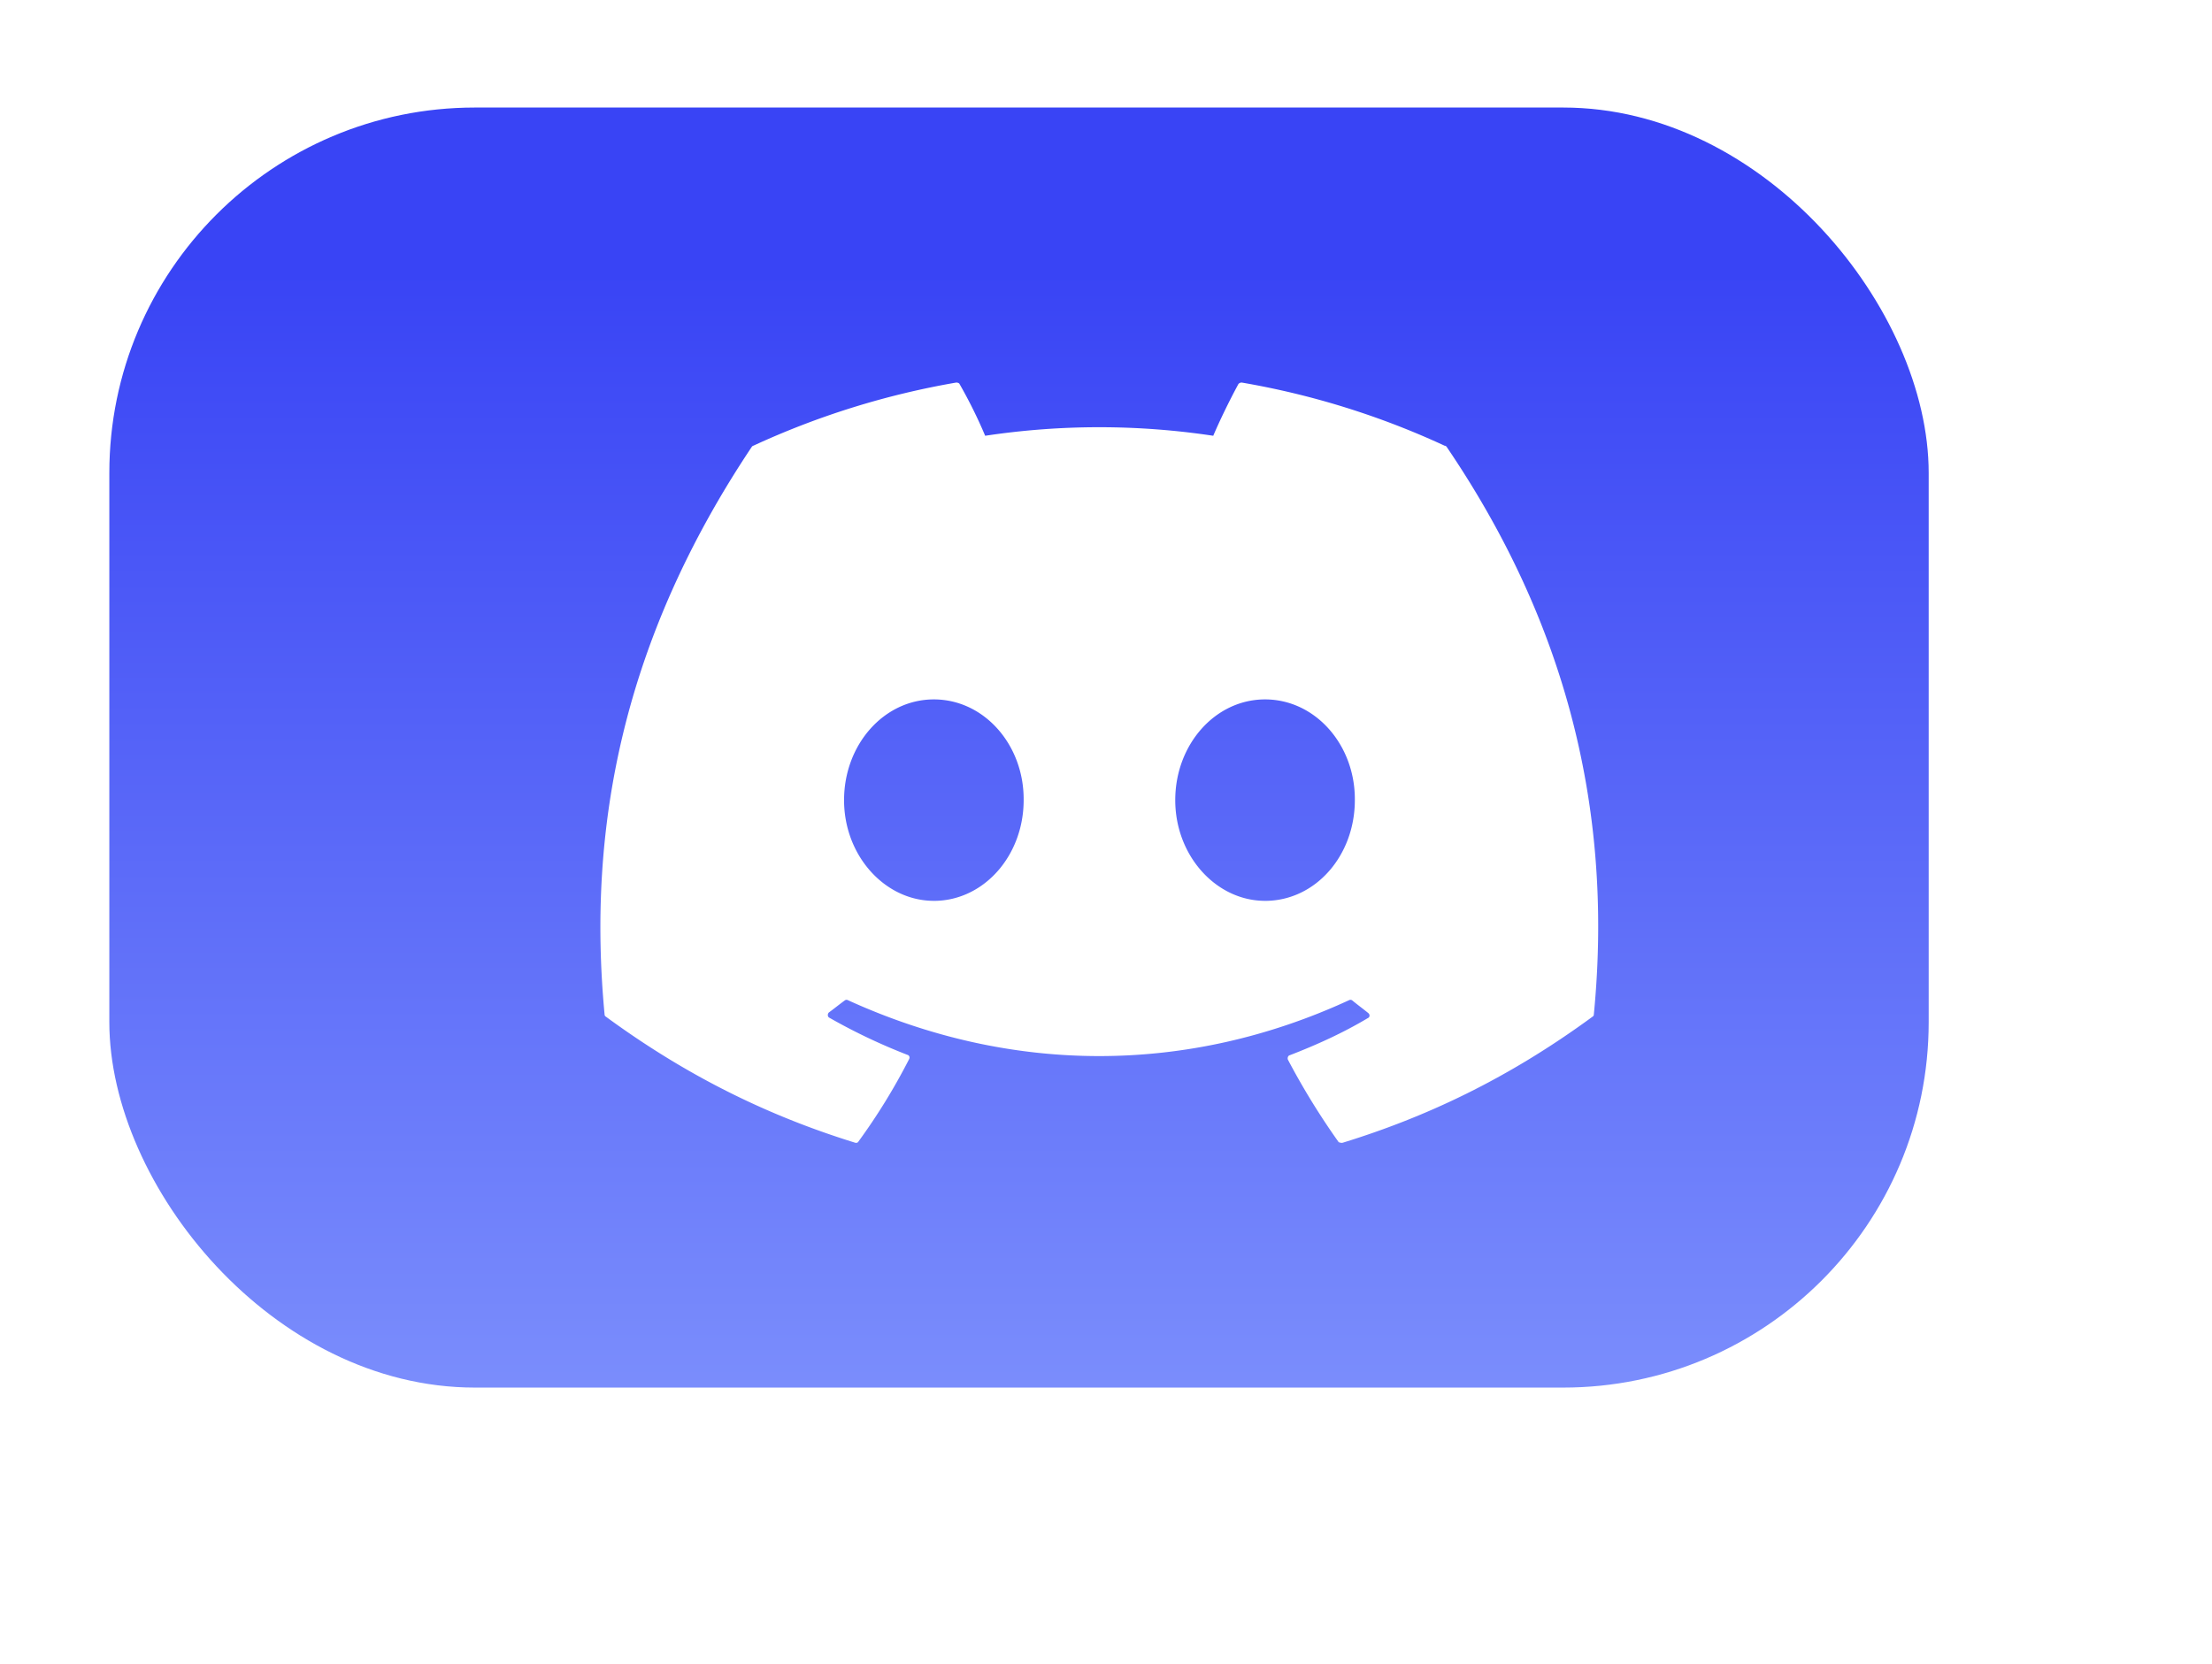 <?xml version="1.0" encoding="UTF-8"?> <svg xmlns="http://www.w3.org/2000/svg" width="101" height="76" fill="none"> <g filter="url(#a)"> <rect x="9.164" y="5.745" width="83.072" height="58.458" rx="16.69" fill="url(#b)"></rect> </g> <path d="M65.963 20.356a36.847 36.847 0 0 0-9.264-2.885.195.195 0 0 0-.152.065c-.39.716-.846 1.649-1.15 2.365a34.907 34.907 0 0 0-10.414 0 21.718 21.718 0 0 0-1.171-2.365c-.022-.044-.087-.065-.152-.065a37.124 37.124 0 0 0-9.264 2.885c-.022 0-.043.022-.065.044-5.901 8.83-7.528 17.421-6.726 25.926a.12.12 0 0 0 .065.108c3.906 2.864 7.659 4.6 11.369 5.75.065.021.13 0 .152-.044a27.937 27.937 0 0 0 2.321-3.775c.043-.087 0-.174-.087-.195a26.714 26.714 0 0 1-3.558-1.693c-.087-.043-.087-.173-.021-.238.238-.174.477-.369.716-.543a.134.134 0 0 1 .151-.021c7.463 3.406 15.512 3.406 22.889 0a.134.134 0 0 1 .152.021c.238.196.477.37.716.565.087.065.087.195-.022.238-1.128.673-2.321 1.215-3.558 1.692-.087.022-.108.13-.087.196a33.173 33.173 0 0 0 2.322 3.775c.065.021.13.043.195.021 3.732-1.15 7.485-2.885 11.39-5.749a.12.12 0 0 0 .065-.108c.955-9.828-1.584-18.355-6.726-25.926-.021-.022-.043-.044-.086-.044zM42.64 41.14c-2.234 0-4.1-2.06-4.1-4.599 0-2.538 1.822-4.6 4.1-4.6 2.3 0 4.122 2.083 4.1 4.6 0 2.538-1.822 4.6-4.1 4.6zm15.122 0c-2.235 0-4.1-2.06-4.1-4.599 0-2.538 1.822-4.6 4.1-4.6 2.3 0 4.122 2.083 4.1 4.6 0 2.538-1.8 4.6-4.1 4.6z" fill="#fff"></path> <defs> <linearGradient id="b" x1="51.053" y1="13.301" x2="51.053" y2="87.25" gradientUnits="userSpaceOnUse"> <stop stop-color="#3944F5"></stop> <stop offset="1" stop-color="#98AEFF"></stop> </linearGradient> <filter id="a" x="-5.022" y="-8.441" width="107.27" height="84.327" filterUnits="userSpaceOnUse" color-interpolation-filters="sRGB"> <feFlood flood-opacity="0" result="BackgroundImageFix"></feFlood> <feColorMatrix in="SourceAlpha" values="0 0 0 0 0 0 0 0 0 0 0 0 0 0 0 0 0 0 127 0" result="hardAlpha"></feColorMatrix> <feOffset dy="3.338"></feOffset> <feGaussianBlur stdDeviation="4.172"></feGaussianBlur> <feComposite in2="hardAlpha" operator="out"></feComposite> <feColorMatrix values="0 0 0 0 0 0 0 0 0 0 0 0 0 0 0 0 0 0 0.2 0"></feColorMatrix> <feBlend in2="BackgroundImageFix" result="effect1_dropShadow_883_285"></feBlend> <feBlend in="SourceGraphic" in2="effect1_dropShadow_883_285" result="shape"></feBlend> <feColorMatrix in="SourceAlpha" values="0 0 0 0 0 0 0 0 0 0 0 0 0 0 0 0 0 0 127 0" result="hardAlpha"></feColorMatrix> <feOffset dx="10.014" dy="10.014"></feOffset> <feGaussianBlur stdDeviation="8.345"></feGaussianBlur> <feComposite in2="hardAlpha" operator="arithmetic" k2="-1" k3="1"></feComposite> <feColorMatrix values="0 0 0 0 0.103 0 0 0 0 0.139 0 0 0 0 0.708 0 0 0 0.7 0"></feColorMatrix> <feBlend in2="shape" result="effect2_innerShadow_883_285"></feBlend> <feColorMatrix in="SourceAlpha" values="0 0 0 0 0 0 0 0 0 0 0 0 0 0 0 0 0 0 127 0" result="hardAlpha"></feColorMatrix> <feOffset dx="-14.186" dy="-14.186"></feOffset> <feGaussianBlur stdDeviation="14.186"></feGaussianBlur> <feComposite in2="hardAlpha" operator="arithmetic" k2="-1" k3="1"></feComposite> <feColorMatrix values="0 0 0 0 0 0 0 0 0 0 0 0 0 0 0 0 0 0 0.2 0"></feColorMatrix> <feBlend in2="effect2_innerShadow_883_285" result="effect3_innerShadow_883_285"></feBlend> </filter> </defs> </svg> 